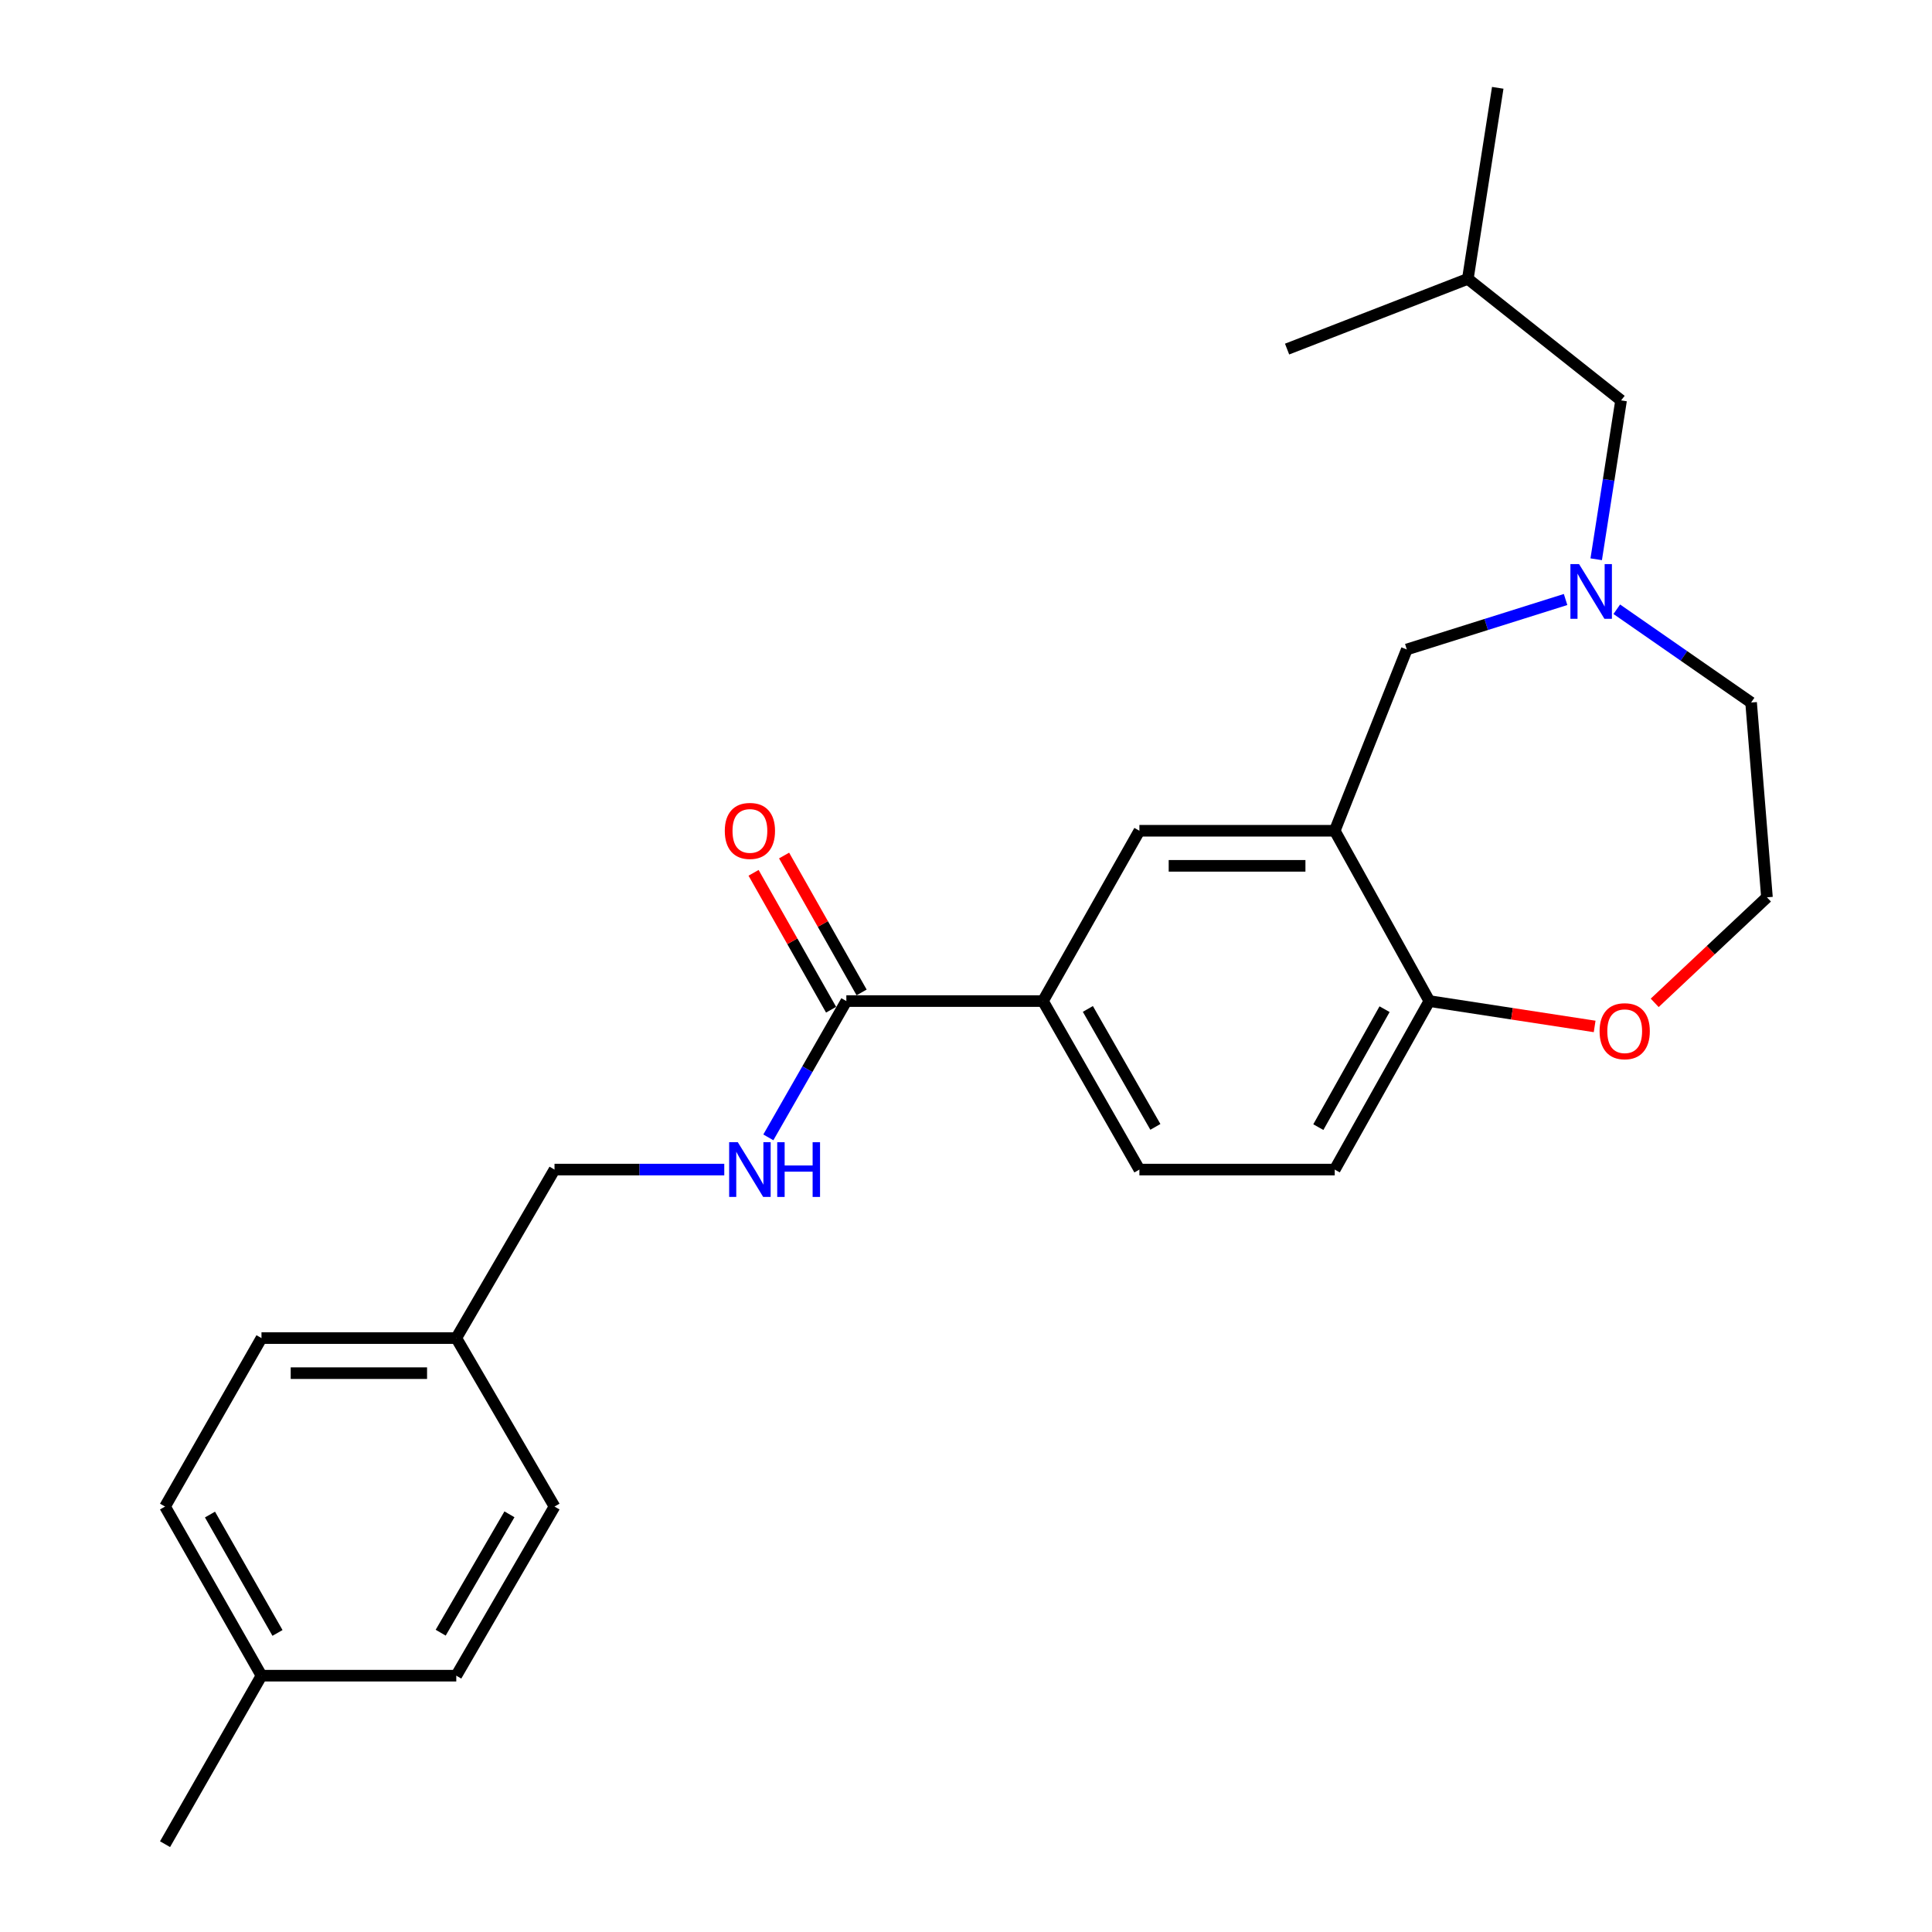 <?xml version='1.0' encoding='iso-8859-1'?>
<svg version='1.1' baseProfile='full'
              xmlns='http://www.w3.org/2000/svg'
                      xmlns:rdkit='http://www.rdkit.org/xml'
                      xmlns:xlink='http://www.w3.org/1999/xlink'
                  xml:space='preserve'
width='1000px' height='1000px' viewBox='0 0 1000 1000'>
<!-- END OF HEADER -->
<rect style='opacity:1.0;fill:#FFFFFF;stroke:none' width='1000' height='1000' x='0' y='0'> </rect>
<path class='bond-3' d='M 690.856,430 L 589.749,430' style='fill:none;fill-rule:evenodd;stroke:#000000;stroke-width:6px;stroke-linecap:butt;stroke-linejoin:miter;stroke-opacity:1' />
<path class='bond-3' d='M 675.69,448.156 L 604.915,448.156' style='fill:none;fill-rule:evenodd;stroke:#000000;stroke-width:6px;stroke-linecap:butt;stroke-linejoin:miter;stroke-opacity:1' />
<path class='bond-4' d='M 690.856,430 L 728.155,336.166' style='fill:none;fill-rule:evenodd;stroke:#000000;stroke-width:6px;stroke-linecap:butt;stroke-linejoin:miter;stroke-opacity:1' />
<path class='bond-5' d='M 690.856,430 L 739.825,518.156' style='fill:none;fill-rule:evenodd;stroke:#000000;stroke-width:6px;stroke-linecap:butt;stroke-linejoin:miter;stroke-opacity:1' />
<path class='bond-0' d='M 438.069,518.156 L 539.831,518.156' style='fill:none;fill-rule:evenodd;stroke:#000000;stroke-width:6px;stroke-linecap:butt;stroke-linejoin:miter;stroke-opacity:1' />
<path class='bond-6' d='M 438.069,518.156 L 417.881,553.428' style='fill:none;fill-rule:evenodd;stroke:#000000;stroke-width:6px;stroke-linecap:butt;stroke-linejoin:miter;stroke-opacity:1' />
<path class='bond-6' d='M 417.881,553.428 L 397.694,588.701' style='fill:none;fill-rule:evenodd;stroke:#0000FF;stroke-width:6px;stroke-linecap:butt;stroke-linejoin:miter;stroke-opacity:1' />
<path class='bond-8' d='M 445.969,513.683 L 425.906,478.251' style='fill:none;fill-rule:evenodd;stroke:#000000;stroke-width:6px;stroke-linecap:butt;stroke-linejoin:miter;stroke-opacity:1' />
<path class='bond-8' d='M 425.906,478.251 L 405.843,442.82' style='fill:none;fill-rule:evenodd;stroke:#FF0000;stroke-width:6px;stroke-linecap:butt;stroke-linejoin:miter;stroke-opacity:1' />
<path class='bond-8' d='M 430.17,522.629 L 410.107,487.197' style='fill:none;fill-rule:evenodd;stroke:#000000;stroke-width:6px;stroke-linecap:butt;stroke-linejoin:miter;stroke-opacity:1' />
<path class='bond-8' d='M 410.107,487.197 L 390.044,451.766' style='fill:none;fill-rule:evenodd;stroke:#FF0000;stroke-width:6px;stroke-linecap:butt;stroke-linejoin:miter;stroke-opacity:1' />
<path class='bond-1' d='M 810.342,310.305 L 769.249,323.235' style='fill:none;fill-rule:evenodd;stroke:#0000FF;stroke-width:6px;stroke-linecap:butt;stroke-linejoin:miter;stroke-opacity:1' />
<path class='bond-1' d='M 769.249,323.235 L 728.155,336.166' style='fill:none;fill-rule:evenodd;stroke:#000000;stroke-width:6px;stroke-linecap:butt;stroke-linejoin:miter;stroke-opacity:1' />
<path class='bond-11' d='M 826.192,289.476 L 832.629,248.359' style='fill:none;fill-rule:evenodd;stroke:#0000FF;stroke-width:6px;stroke-linecap:butt;stroke-linejoin:miter;stroke-opacity:1' />
<path class='bond-11' d='M 832.629,248.359 L 839.066,207.241' style='fill:none;fill-rule:evenodd;stroke:#000000;stroke-width:6px;stroke-linecap:butt;stroke-linejoin:miter;stroke-opacity:1' />
<path class='bond-16' d='M 836.843,315.348 L 871.603,339.49' style='fill:none;fill-rule:evenodd;stroke:#0000FF;stroke-width:6px;stroke-linecap:butt;stroke-linejoin:miter;stroke-opacity:1' />
<path class='bond-16' d='M 871.603,339.49 L 906.363,363.631' style='fill:none;fill-rule:evenodd;stroke:#000000;stroke-width:6px;stroke-linecap:butt;stroke-linejoin:miter;stroke-opacity:1' />
<path class='bond-2' d='M 539.831,518.156 L 589.749,430' style='fill:none;fill-rule:evenodd;stroke:#000000;stroke-width:6px;stroke-linecap:butt;stroke-linejoin:miter;stroke-opacity:1' />
<path class='bond-25' d='M 539.831,518.156 L 589.749,605.373' style='fill:none;fill-rule:evenodd;stroke:#000000;stroke-width:6px;stroke-linecap:butt;stroke-linejoin:miter;stroke-opacity:1' />
<path class='bond-25' d='M 563.076,522.22 L 598.019,583.272' style='fill:none;fill-rule:evenodd;stroke:#000000;stroke-width:6px;stroke-linecap:butt;stroke-linejoin:miter;stroke-opacity:1' />
<path class='bond-7' d='M 739.825,518.156 L 782.605,524.719' style='fill:none;fill-rule:evenodd;stroke:#000000;stroke-width:6px;stroke-linecap:butt;stroke-linejoin:miter;stroke-opacity:1' />
<path class='bond-7' d='M 782.605,524.719 L 825.384,531.282' style='fill:none;fill-rule:evenodd;stroke:#FF0000;stroke-width:6px;stroke-linecap:butt;stroke-linejoin:miter;stroke-opacity:1' />
<path class='bond-10' d='M 739.825,518.156 L 690.856,605.373' style='fill:none;fill-rule:evenodd;stroke:#000000;stroke-width:6px;stroke-linecap:butt;stroke-linejoin:miter;stroke-opacity:1' />
<path class='bond-10' d='M 716.649,522.35 L 682.37,583.402' style='fill:none;fill-rule:evenodd;stroke:#000000;stroke-width:6px;stroke-linecap:butt;stroke-linejoin:miter;stroke-opacity:1' />
<path class='bond-12' d='M 374.883,605.373 L 330.949,605.373' style='fill:none;fill-rule:evenodd;stroke:#0000FF;stroke-width:6px;stroke-linecap:butt;stroke-linejoin:miter;stroke-opacity:1' />
<path class='bond-12' d='M 330.949,605.373 L 287.015,605.373' style='fill:none;fill-rule:evenodd;stroke:#000000;stroke-width:6px;stroke-linecap:butt;stroke-linejoin:miter;stroke-opacity:1' />
<path class='bond-14' d='M 856.468,519.074 L 885.521,491.765' style='fill:none;fill-rule:evenodd;stroke:#FF0000;stroke-width:6px;stroke-linecap:butt;stroke-linejoin:miter;stroke-opacity:1' />
<path class='bond-14' d='M 885.521,491.765 L 914.573,464.455' style='fill:none;fill-rule:evenodd;stroke:#000000;stroke-width:6px;stroke-linecap:butt;stroke-linejoin:miter;stroke-opacity:1' />
<path class='bond-9' d='M 589.749,605.373 L 690.856,605.373' style='fill:none;fill-rule:evenodd;stroke:#000000;stroke-width:6px;stroke-linecap:butt;stroke-linejoin:miter;stroke-opacity:1' />
<path class='bond-21' d='M 839.066,207.241 L 759.746,144.342' style='fill:none;fill-rule:evenodd;stroke:#000000;stroke-width:6px;stroke-linecap:butt;stroke-linejoin:miter;stroke-opacity:1' />
<path class='bond-13' d='M 287.015,605.373 L 236.169,692.591' style='fill:none;fill-rule:evenodd;stroke:#000000;stroke-width:6px;stroke-linecap:butt;stroke-linejoin:miter;stroke-opacity:1' />
<path class='bond-17' d='M 236.169,692.591 L 287.015,779.798' style='fill:none;fill-rule:evenodd;stroke:#000000;stroke-width:6px;stroke-linecap:butt;stroke-linejoin:miter;stroke-opacity:1' />
<path class='bond-18' d='M 236.169,692.591 L 135.345,692.591' style='fill:none;fill-rule:evenodd;stroke:#000000;stroke-width:6px;stroke-linecap:butt;stroke-linejoin:miter;stroke-opacity:1' />
<path class='bond-18' d='M 221.045,710.746 L 150.469,710.746' style='fill:none;fill-rule:evenodd;stroke:#000000;stroke-width:6px;stroke-linecap:butt;stroke-linejoin:miter;stroke-opacity:1' />
<path class='bond-26' d='M 914.573,464.455 L 906.363,363.631' style='fill:none;fill-rule:evenodd;stroke:#000000;stroke-width:6px;stroke-linecap:butt;stroke-linejoin:miter;stroke-opacity:1' />
<path class='bond-15' d='M 135.345,867.328 L 85.427,779.798' style='fill:none;fill-rule:evenodd;stroke:#000000;stroke-width:6px;stroke-linecap:butt;stroke-linejoin:miter;stroke-opacity:1' />
<path class='bond-15' d='M 143.628,845.204 L 108.686,783.933' style='fill:none;fill-rule:evenodd;stroke:#000000;stroke-width:6px;stroke-linecap:butt;stroke-linejoin:miter;stroke-opacity:1' />
<path class='bond-22' d='M 135.345,867.328 L 85.427,954.545' style='fill:none;fill-rule:evenodd;stroke:#000000;stroke-width:6px;stroke-linecap:butt;stroke-linejoin:miter;stroke-opacity:1' />
<path class='bond-27' d='M 135.345,867.328 L 236.169,867.328' style='fill:none;fill-rule:evenodd;stroke:#000000;stroke-width:6px;stroke-linecap:butt;stroke-linejoin:miter;stroke-opacity:1' />
<path class='bond-20' d='M 287.015,779.798 L 236.169,867.328' style='fill:none;fill-rule:evenodd;stroke:#000000;stroke-width:6px;stroke-linecap:butt;stroke-linejoin:miter;stroke-opacity:1' />
<path class='bond-20' d='M 263.689,783.808 L 228.097,845.079' style='fill:none;fill-rule:evenodd;stroke:#000000;stroke-width:6px;stroke-linecap:butt;stroke-linejoin:miter;stroke-opacity:1' />
<path class='bond-19' d='M 135.345,692.591 L 85.427,779.798' style='fill:none;fill-rule:evenodd;stroke:#000000;stroke-width:6px;stroke-linecap:butt;stroke-linejoin:miter;stroke-opacity:1' />
<path class='bond-23' d='M 759.746,144.342 L 666.194,180.683' style='fill:none;fill-rule:evenodd;stroke:#000000;stroke-width:6px;stroke-linecap:butt;stroke-linejoin:miter;stroke-opacity:1' />
<path class='bond-24' d='M 759.746,144.342 L 775.229,45.455' style='fill:none;fill-rule:evenodd;stroke:#000000;stroke-width:6px;stroke-linecap:butt;stroke-linejoin:miter;stroke-opacity:1' />
<path  class='atom-2' d='M 817.323 291.979
L 826.603 306.979
Q 827.523 308.459, 829.003 311.139
Q 830.483 313.819, 830.563 313.979
L 830.563 291.979
L 834.323 291.979
L 834.323 320.299
L 830.443 320.299
L 820.483 303.899
Q 819.323 301.979, 818.083 299.779
Q 816.883 297.579, 816.523 296.899
L 816.523 320.299
L 812.843 320.299
L 812.843 291.979
L 817.323 291.979
' fill='#0000FF'/>
<path  class='atom-7' d='M 381.891 591.213
L 391.171 606.213
Q 392.091 607.693, 393.571 610.373
Q 395.051 613.053, 395.131 613.213
L 395.131 591.213
L 398.891 591.213
L 398.891 619.533
L 395.011 619.533
L 385.051 603.133
Q 383.891 601.213, 382.651 599.013
Q 381.451 596.813, 381.091 596.133
L 381.091 619.533
L 377.411 619.533
L 377.411 591.213
L 381.891 591.213
' fill='#0000FF'/>
<path  class='atom-7' d='M 402.291 591.213
L 406.131 591.213
L 406.131 603.253
L 420.611 603.253
L 420.611 591.213
L 424.451 591.213
L 424.451 619.533
L 420.611 619.533
L 420.611 606.453
L 406.131 606.453
L 406.131 619.533
L 402.291 619.533
L 402.291 591.213
' fill='#0000FF'/>
<path  class='atom-8' d='M 827.942 533.749
Q 827.942 526.949, 831.302 523.149
Q 834.662 519.349, 840.942 519.349
Q 847.222 519.349, 850.582 523.149
Q 853.942 526.949, 853.942 533.749
Q 853.942 540.629, 850.542 544.549
Q 847.142 548.429, 840.942 548.429
Q 834.702 548.429, 831.302 544.549
Q 827.942 540.669, 827.942 533.749
M 840.942 545.229
Q 845.262 545.229, 847.582 542.349
Q 849.942 539.429, 849.942 533.749
Q 849.942 528.189, 847.582 525.389
Q 845.262 522.549, 840.942 522.549
Q 836.622 522.549, 834.262 525.349
Q 831.942 528.149, 831.942 533.749
Q 831.942 539.469, 834.262 542.349
Q 836.622 545.229, 840.942 545.229
' fill='#FF0000'/>
<path  class='atom-9' d='M 375.151 430.08
Q 375.151 423.28, 378.511 419.48
Q 381.871 415.68, 388.151 415.68
Q 394.431 415.68, 397.791 419.48
Q 401.151 423.28, 401.151 430.08
Q 401.151 436.96, 397.751 440.88
Q 394.351 444.76, 388.151 444.76
Q 381.911 444.76, 378.511 440.88
Q 375.151 437, 375.151 430.08
M 388.151 441.56
Q 392.471 441.56, 394.791 438.68
Q 397.151 435.76, 397.151 430.08
Q 397.151 424.52, 394.791 421.72
Q 392.471 418.88, 388.151 418.88
Q 383.831 418.88, 381.471 421.68
Q 379.151 424.48, 379.151 430.08
Q 379.151 435.8, 381.471 438.68
Q 383.831 441.56, 388.151 441.56
' fill='#FF0000'/>
</svg>
